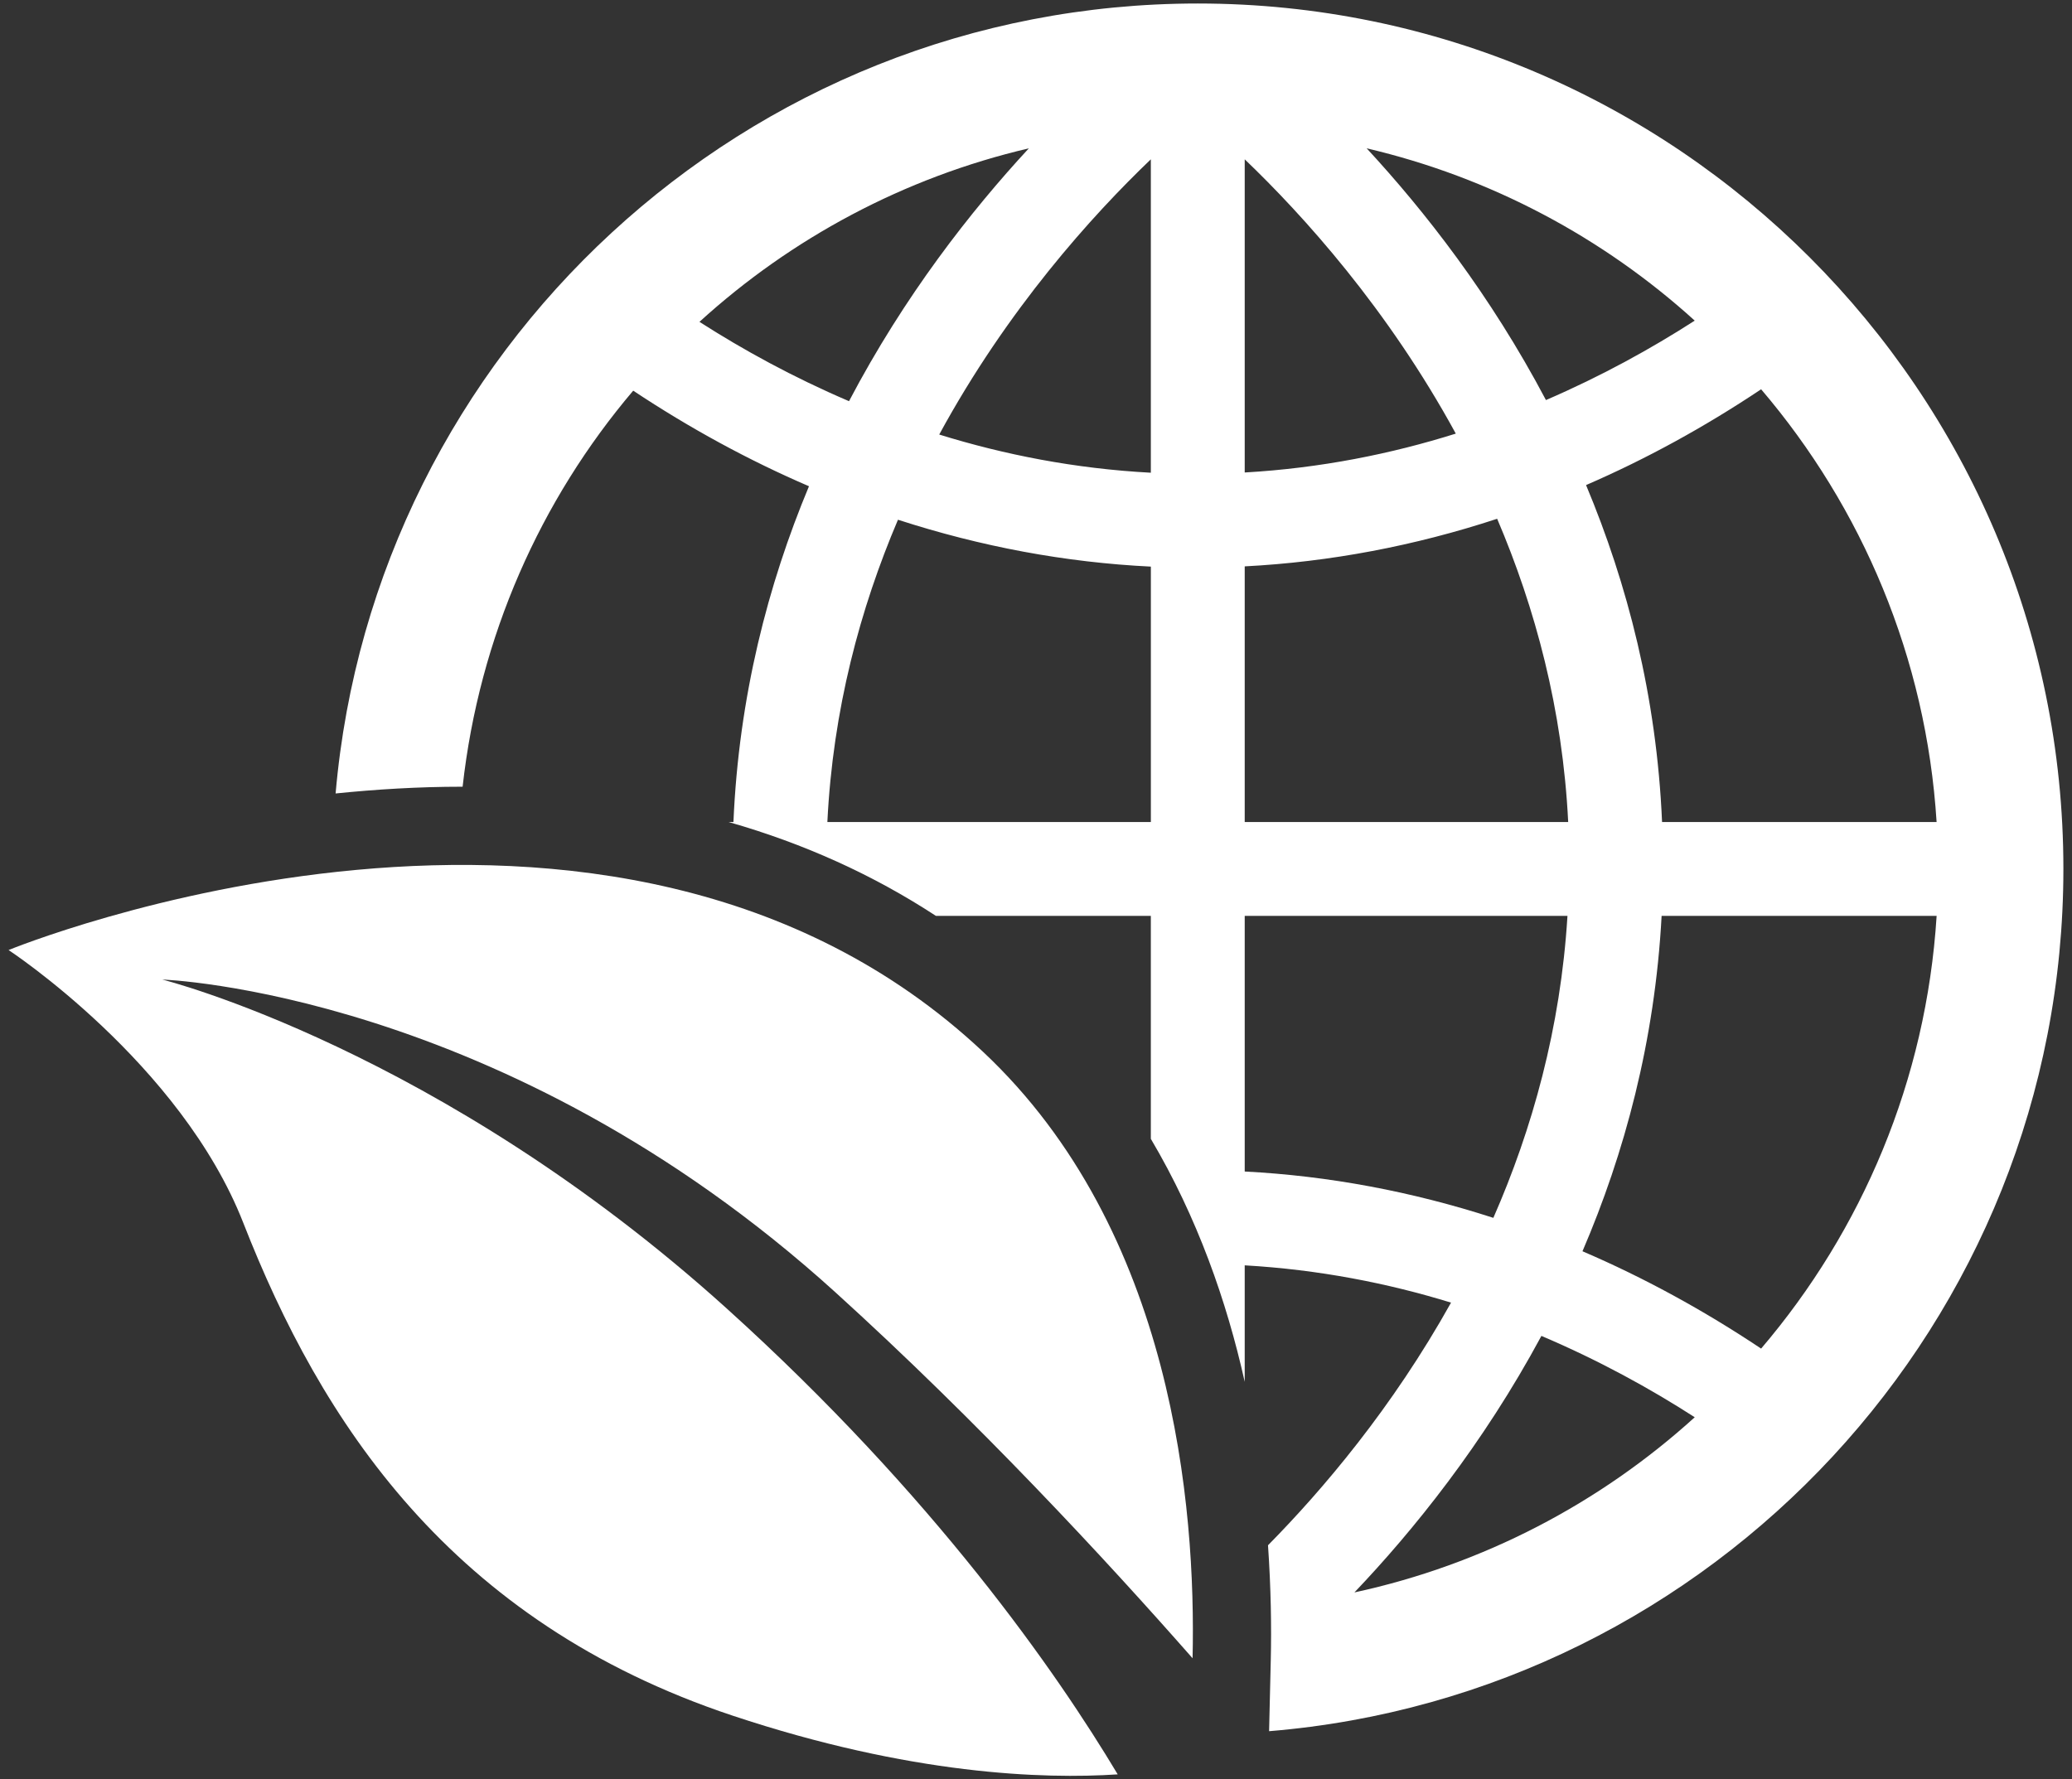 <?xml version="1.0" encoding="utf-8"?>
<!-- Generator: Adobe Illustrator 16.0.0, SVG Export Plug-In . SVG Version: 6.00 Build 0)  -->
<!DOCTYPE svg PUBLIC "-//W3C//DTD SVG 1.1//EN" "http://www.w3.org/Graphics/SVG/1.1/DTD/svg11.dtd">
<svg version="1.1" id="圖層_1" xmlns="http://www.w3.org/2000/svg" xmlns:xlink="http://www.w3.org/1999/xlink" x="0px" y="0px"
	 width="78px" height="67px" viewBox="0 0 78 67" enable-background="new 0 0 78 67" xml:space="preserve">
<rect x="0" y="0" width="78" height="67" fill="#333333" stroke="none"/>
<g>
	<path fill="#FFFFFF" d="M45.09,0.132c-17.011,0-31.011,13.104-32.456,29.745c1.52-0.155,3.11-0.254,4.753-0.254h0.028
		c0.628-5.646,2.927-10.794,6.422-14.913c2.138,1.42,4.351,2.624,6.617,3.599c-1.542,3.691-2.641,7.919-2.844,12.644h-0.179
		c2.833,0.809,5.438,1.988,7.801,3.533h8.091v8.396c1.749,2.956,2.859,6.118,3.534,9.149v-4.386c2.789,0.16,5.387,0.672,7.767,1.404
		c-2.208,3.96-4.83,7.047-6.89,9.136c0.111,1.604,0.133,3.076,0.104,4.322l-0.063,2.679c16.716-1.371,29.901-15.404,29.901-32.469
		C77.677,14.75,63.059,0.132,45.09,0.132z M26.331,12.119c3.453-3.147,7.701-5.434,12.4-6.534c-2.178,2.354-4.684,5.549-6.77,9.521
		C29.855,14.206,27.971,13.17,26.331,12.119z M43.323,30.953H31.146c0.207-4.229,1.235-8.04,2.658-11.383
		c3.115,1.011,6.306,1.609,9.52,1.765V30.953z M43.323,17.8c-2.866-0.153-5.53-0.682-7.966-1.438
		c2.571-4.728,5.762-8.254,7.966-10.363V17.8z M72.903,30.953H62.568c-0.204-4.743-1.311-8.985-2.861-12.688
		c2.258-0.978,4.461-2.185,6.59-3.607C70.093,19.108,72.514,24.758,72.903,30.953z M63.798,12.073
		c-1.631,1.05-3.505,2.087-5.601,2.991c-2.084-3.952-4.579-7.134-6.749-9.479C56.124,6.68,60.354,8.949,63.798,12.073z
		 M46.857,5.999c2.198,2.104,5.378,5.618,7.946,10.328c-2.429,0.763-5.086,1.3-7.946,1.464V5.999z M46.857,21.326
		c3.209-0.166,6.395-0.771,9.503-1.792c1.431,3.352,2.465,7.175,2.674,11.418H46.857V21.326z M46.857,44.112v-9.626h12.15
		c-0.259,4.229-1.329,8.041-2.79,11.371C53.154,44.865,50.018,44.275,46.857,44.112z M50.987,59.961
		c2.214-2.325,4.84-5.574,7.039-9.659c2.165,0.92,4.097,1.984,5.772,3.063C60.24,56.593,55.848,58.909,50.987,59.961z M66.297,50.78
		c-2.172-1.45-4.42-2.676-6.725-3.665c1.579-3.677,2.726-7.902,2.979-12.629h10.353C72.514,40.682,70.093,46.33,66.297,50.78z"/>
	<path fill="#FFFFFF" d="M0.323,35.773c0,0,6.479,4.251,8.836,10.274c2.911,7.441,7.768,15.006,18.418,18.553
		c6.704,2.232,11.708,2.396,14.499,2.212C39.795,63,35.191,56.348,27.363,49.275C16.527,39.483,6.11,36.884,6.11,36.884
		s12.817,0.421,25.338,11.776c5.372,4.873,10.193,10.079,13.446,13.78c0.133-5.683-0.722-16.105-7.884-22.832
		C22.992,26.448,0.323,35.773,0.323,35.773z"/>
</g>
</svg>
